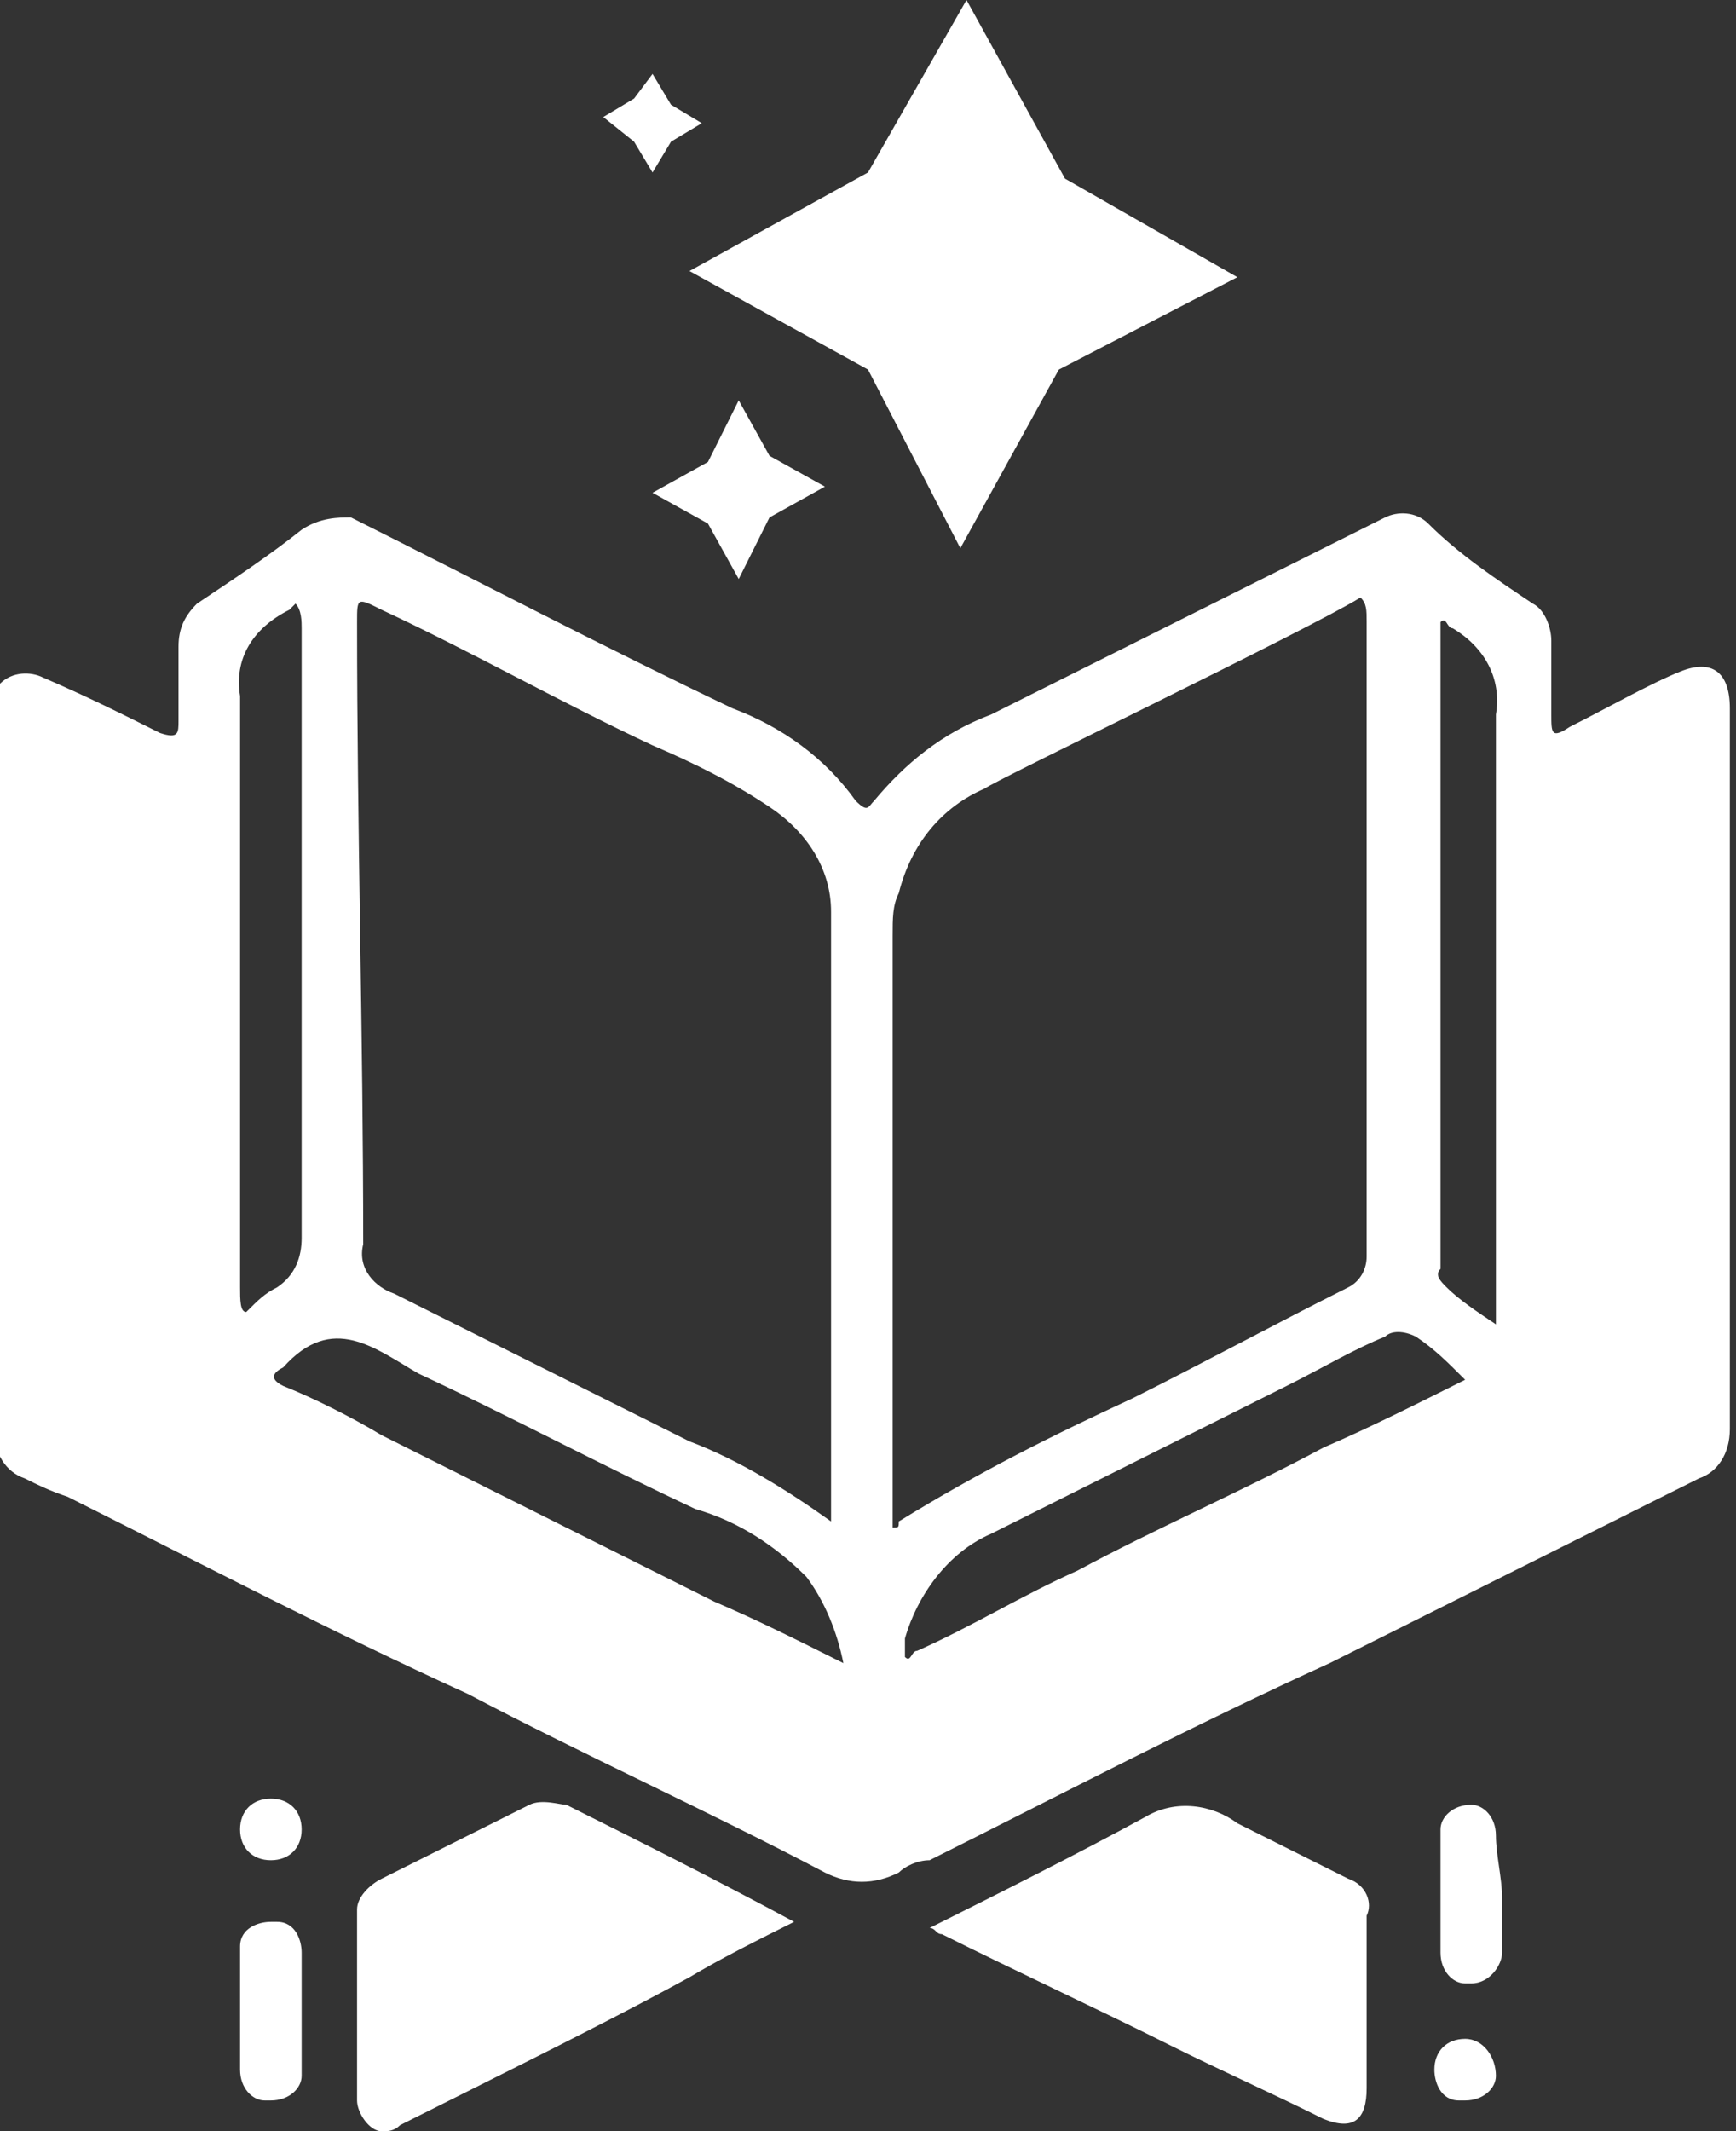 <?xml version="1.0" encoding="utf-8"?>
<!-- Generator: Adobe Illustrator 25.2.1, SVG Export Plug-In . SVG Version: 6.00 Build 0)  -->
<svg version="1.1" id="Layer_1" xmlns="http://www.w3.org/2000/svg" xmlns:xlink="http://www.w3.org/1999/xlink" x="0px" y="0px"
	 width="28.2px" height="34.6px" viewBox="0 0 28.2 34.6" style="enable-background:new 0 0 28.2 34.6;" xml:space="preserve">
<rect x="0" y="0" width="28.2" height="34.6" fill="#333333" stroke="none"/>
<style type="text/css">
	.st0{fill-rule:evenodd;clip-rule:evenodd;fill:#FFFFFF;}
</style>
<path class="st0" d="M28.1,11.5c0-0.6-0.3-0.8-0.8-0.6s-1.2,0.6-1.8,0.9c-0.3,0.2-0.3,0.1-0.3-0.2c0-0.4,0-0.8,0-1.2
	c0-0.2-0.1-0.5-0.3-0.6c-0.6-0.4-1.2-0.8-1.7-1.3c-0.2-0.2-0.5-0.2-0.7-0.1c-0.2,0.1-0.4,0.2-0.6,0.3c-0.8,0.4-5.6,2.8-5.8,2.9
	c-0.8,0.3-1.4,0.8-1.9,1.4c-0.1,0.1-0.1,0.2-0.3,0c-0.5-0.7-1.2-1.2-2-1.5c-2.1-1-4.2-2.1-6.2-3.1C5.5,8.4,5.2,8.4,4.9,8.6
	C4.4,9,3.8,9.4,3.2,9.8C3,10,2.9,10.2,2.9,10.5c0,0.4,0,0.8,0,1.2c0,0.2,0,0.3-0.3,0.2c-0.6-0.3-1.2-0.6-1.9-0.9
	c-0.2-0.1-0.5-0.1-0.7,0.1c0,0.1-0.1,0.1-0.1,0.2c0,0.1,0,0.3,0,0.4c0,2.4,0,4.9,0,7.3c0,1.4,0,2.8,0,4.2c0,0.4,0.2,0.7,0.5,0.8
	c0.2,0.1,0.4,0.2,0.7,0.3c2.2,1.1,4.3,2.2,6.5,3.2c1.9,1,3.9,1.9,5.8,2.9c0.4,0.2,0.8,0.2,1.2,0c0.1-0.1,0.3-0.2,0.5-0.2
	c2.2-1.1,4.3-2.2,6.5-3.2c2-1,4-2,6-3c0.3-0.1,0.5-0.4,0.5-0.8C28.1,19.3,28.1,15.4,28.1,11.5z M5.8,10.1c0-0.4,0-0.4,0.4-0.2
	c1.5,0.7,2.9,1.5,4.4,2.2c0.7,0.3,1.3,0.6,1.9,1c0.6,0.4,1,1,1,1.7c0,1.7,0,7.7,0,8.2v1.7c-0.7-0.5-1.5-1-2.3-1.3
	C9.6,22.6,8,21.8,6.4,21c-0.3-0.1-0.6-0.4-0.5-0.8C5.9,16.8,5.8,13.5,5.8,10.1L5.8,10.1z M3.9,20.9c0-3.2,0-6.4,0-9.6
	c-0.1-0.6,0.2-1.1,0.8-1.4c0,0,0.1-0.1,0.1-0.1c0.1,0.1,0.1,0.3,0.1,0.4c0,3.3,0,6.6,0,9.9c0,0.3-0.1,0.6-0.4,0.8
	c-0.2,0.1-0.3,0.2-0.5,0.4C3.9,21.3,3.9,21.1,3.9,20.9L3.9,20.9z M11.6,26c-1.8-0.9-3.6-1.8-5.4-2.7c-0.5-0.3-1.1-0.6-1.6-0.8
	c-0.2-0.1-0.2-0.2,0-0.3c0,0,0,0,0,0c0.8-0.9,1.5-0.3,2.2,0.1c1.5,0.7,3,1.5,4.5,2.2c0.7,0.2,1.3,0.6,1.8,1.1
	c0.3,0.4,0.5,0.9,0.6,1.4C12.9,26.6,12.3,26.3,11.6,26L11.6,26z M14.5,24.5c0-0.6,0-7.9,0-9.3c0-0.3,0-0.5,0.1-0.7
	c0.2-0.8,0.7-1.4,1.4-1.7c0.1-0.1,5.3-2.6,6.1-3.1c0.1,0.1,0.1,0.2,0.1,0.4c0,3.4,0,6.8,0,10.3c0,0.2-0.1,0.4-0.3,0.5
	c-1.2,0.6-2.3,1.2-3.5,1.8c-1.3,0.6-2.5,1.2-3.8,2c0,0.1,0,0.1-0.1,0.1c0,0,0,0,0,0C14.5,24.7,14.5,24.6,14.5,24.5L14.5,24.5z
	 M21.5,23.5c-1.3,0.7-2.7,1.3-4,2c-0.9,0.4-1.7,0.9-2.6,1.3c-0.1,0-0.1,0.2-0.2,0.1c0-0.1,0-0.2,0-0.3c0.2-0.7,0.7-1.4,1.4-1.7
	c1.6-0.8,3.2-1.6,4.8-2.4c0.6-0.3,1.1-0.6,1.6-0.8c0.1-0.1,0.3-0.1,0.5,0c0.3,0.2,0.5,0.4,0.8,0.7C23,22.8,22.2,23.2,21.5,23.5
	L21.5,23.5z M24.3,21.5c-0.3-0.2-0.6-0.4-0.8-0.6c-0.1-0.1-0.2-0.2-0.1-0.3c0-3.4,0-6.9,0-10.3c0-0.1,0-0.2,0-0.2
	c0.1-0.1,0.1,0.1,0.2,0.1c0,0,0,0,0,0c0.5,0.3,0.8,0.8,0.7,1.4C24.3,14.8,24.3,18.1,24.3,21.5L24.3,21.5z M21.9,30.5
	c-0.6-0.3-1.2-0.6-1.8-0.9c-0.4-0.3-1-0.4-1.5-0.1c-1.1,0.6-2.3,1.2-3.5,1.8c0.1,0,0.1,0.1,0.2,0.1c1.2,0.6,2.5,1.2,3.7,1.8
	c0.8,0.4,1.7,0.8,2.5,1.2c0.5,0.2,0.7,0,0.7-0.5c0-0.9,0-1.9,0-2.8C22.3,30.9,22.2,30.6,21.9,30.5L21.9,30.5z M8.6,29.3
	c-0.8,0.4-1.6,0.8-2.4,1.2C6,30.6,5.8,30.8,5.8,31c0,1,0,2,0,3.1c0,0.2,0.2,0.5,0.4,0.5c0.1,0,0.2,0,0.3-0.1
	c0.4-0.2,0.8-0.4,1.2-0.6c1.2-0.6,2.4-1.2,3.5-1.8c0.5-0.3,1.1-0.6,1.7-0.9c-1.3-0.7-2.5-1.3-3.7-1.9C9.1,29.3,8.8,29.2,8.6,29.3
	L8.6,29.3z M24.3,29.8c0-0.3-0.2-0.5-0.4-0.5c0,0,0,0,0,0c-0.3,0-0.5,0.2-0.5,0.4c0,0,0,0.1,0,0.1c0,0.6,0,1.3,0,1.9
	c0,0.3,0.2,0.5,0.4,0.5c0,0,0,0,0.1,0c0.3,0,0.5-0.3,0.5-0.5c0,0,0,0,0,0c0-0.3,0-0.6,0-0.9S24.3,30.1,24.3,29.8L24.3,29.8z
	 M4.9,31.7c0-0.2-0.1-0.5-0.4-0.5c0,0-0.1,0-0.1,0c-0.2,0-0.5,0.1-0.5,0.4c0,0,0,0.1,0,0.1c0,0.6,0,1.2,0,1.9c0,0.3,0.2,0.5,0.4,0.5
	c0,0,0.1,0,0.1,0c0.3,0,0.5-0.2,0.5-0.4c0,0,0-0.1,0-0.1c0-0.3,0-0.6,0-1C4.9,32.3,4.9,32,4.9,31.7z M23.8,33.1
	c-0.3,0-0.5,0.2-0.5,0.5c0,0.2,0.1,0.5,0.4,0.5c0,0,0,0,0.1,0c0.3,0,0.5-0.2,0.5-0.4C24.3,33.4,24.1,33.1,23.8,33.1L23.8,33.1z
	 M4.4,30.2c0.3,0,0.5-0.2,0.5-0.5c0-0.3-0.2-0.5-0.5-0.5c-0.3,0-0.5,0.2-0.5,0.5C3.9,30,4.1,30.2,4.4,30.2z"/>
<path class="st0" d="M15.7,0l1.6,2.9l2.8,1.6L17.2,6l-1.6,2.9L14.1,6l-2.9-1.6l2.9-1.6L15.7,0z M12,6.5l0.5,0.9l0.9,0.5l-0.9,0.5
	L12,9.4l-0.5-0.9l-0.9-0.5l0.9-0.5L12,6.5z M10.6,1.2l0.3,0.5l0.5,0.3l-0.5,0.3l-0.3,0.5l-0.3-0.5L9.8,1.9l0.5-0.3L10.6,1.2z"/>
</svg>
